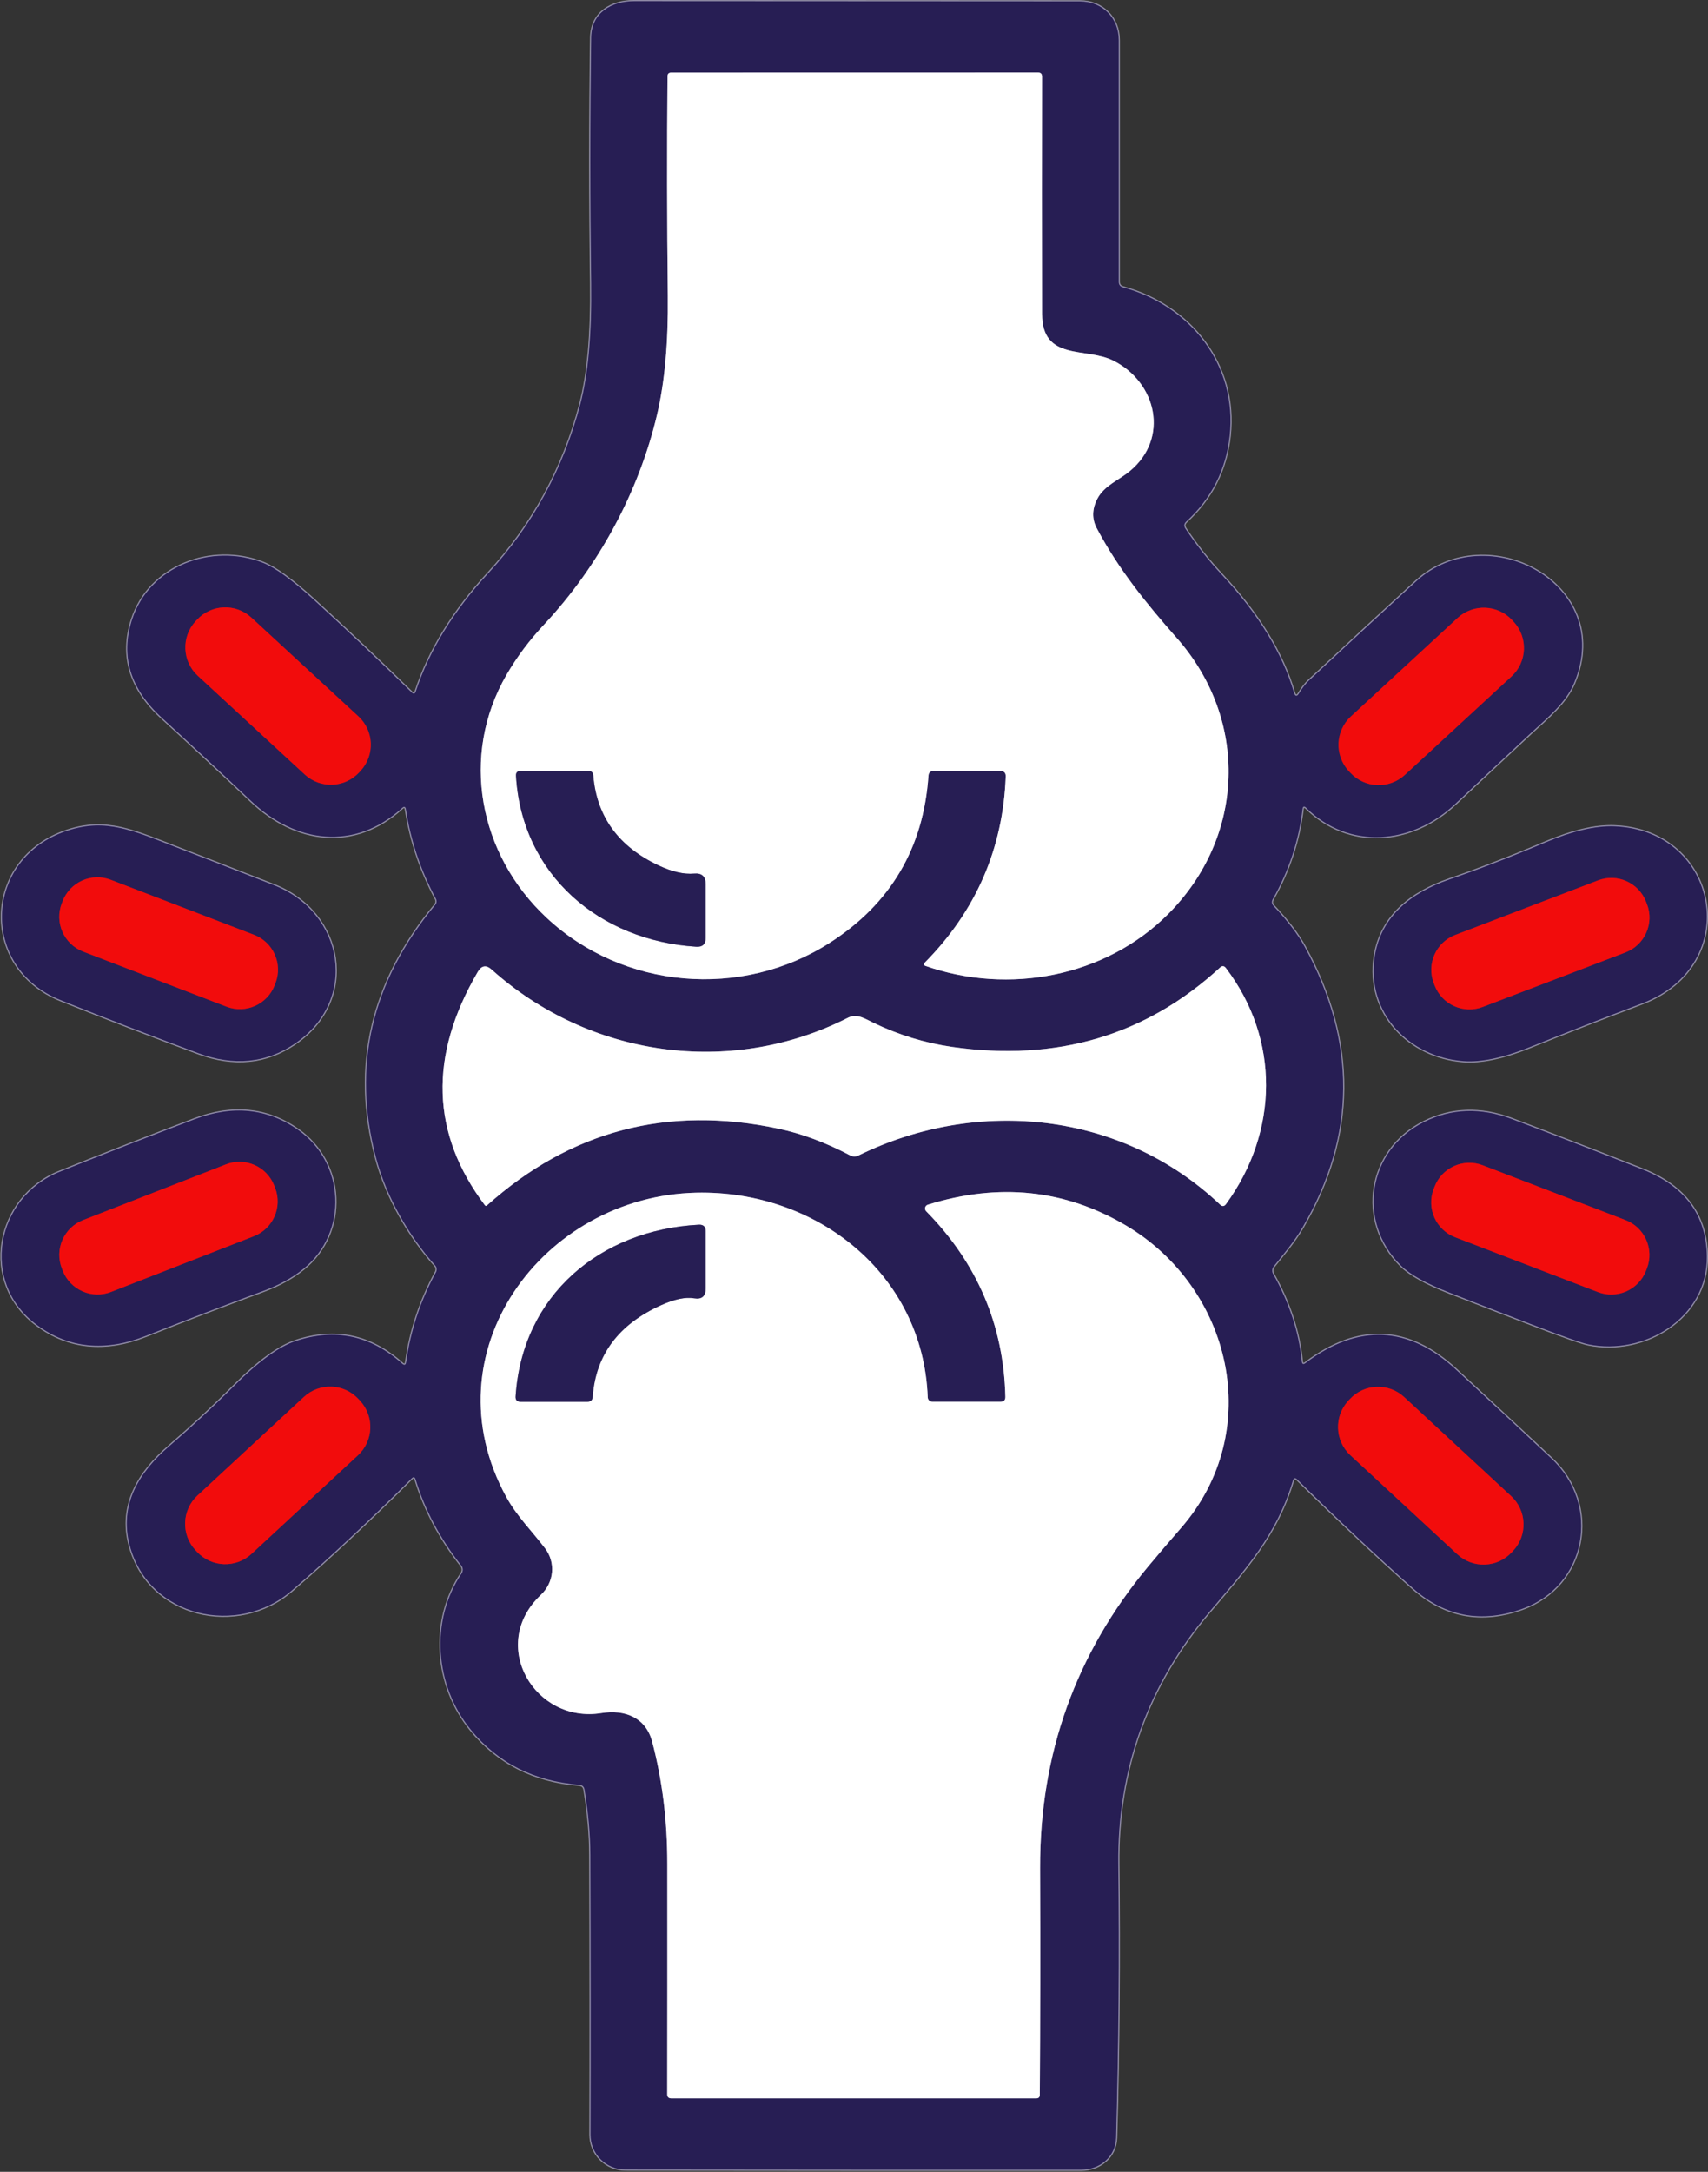 <svg width="1488" height="1892" viewBox="0 0 1488 1892" fill="none" xmlns="http://www.w3.org/2000/svg">
<rect x="0" y="0" width="1488" height="1892" fill="#333333" stroke="none"/>
<path d="M353.654 705.238C357.773 732.208 366.435 758.053 379.641 782.772C380.702 784.811 380.511 786.701 379.068 788.442C323.57 855.464 306.437 928.942 327.668 1008.87C336.585 1042.45 356.011 1076.47 379.131 1102.4C379.837 1103.2 380.277 1104.2 380.391 1105.26C380.505 1106.32 380.288 1107.39 379.768 1108.32C366.308 1133.09 357.667 1159.14 353.845 1186.5C353.463 1189.17 352.274 1189.62 350.279 1187.83C322.764 1163.28 291.831 1156.76 257.479 1168.27C242.788 1173.16 224.784 1186.33 203.468 1207.77C185.847 1225.44 167.249 1242.73 147.674 1259.63C121.242 1282.38 103.599 1310.73 112.962 1346.15C129.649 1409.41 207.545 1425.91 253.912 1385.84C286.65 1357.55 321.532 1324.93 358.559 1287.98C360.215 1286.33 361.382 1286.6 362.062 1288.81C370.087 1315.27 383.356 1340.27 401.869 1363.8C402.647 1364.78 403.091 1365.98 403.137 1367.23C403.182 1368.48 402.828 1369.71 402.124 1370.74C374.354 1412.09 378.876 1468.34 410.022 1506.7C433.546 1535.62 465.094 1551.67 504.668 1554.86C507.259 1555.07 508.766 1556.45 509.191 1559C512.503 1579.13 514.201 1598.06 514.286 1615.77C514.583 1704.53 514.626 1785.81 514.413 1859.58C514.397 1863.56 515.165 1867.5 516.674 1871.19C518.182 1874.87 520.403 1878.22 523.207 1881.04C526.011 1883.86 529.344 1886.1 533.016 1887.64C536.687 1889.17 540.625 1889.96 544.603 1889.97C681.542 1890.14 813.936 1890.2 941.788 1890.16C958.22 1890.16 971.914 1878.88 972.36 1862.32C974.568 1782.56 975.205 1703.26 974.271 1624.43C973.252 1541.8 999.62 1468.03 1053.5 1404.32C1085.6 1366.35 1112.16 1337.17 1126.37 1289.83C1127.13 1287.41 1128.41 1287.09 1130.19 1288.88C1165.9 1324.09 1199.51 1355.69 1231.01 1383.67C1258.83 1408.31 1290.46 1414.3 1325.92 1401.64C1382.22 1381.57 1395.15 1311.36 1351.52 1270.53C1323.54 1244.32 1295.98 1218.65 1268.85 1193.5C1227.11 1154.77 1183.27 1152.75 1137.32 1187.45C1135.45 1188.85 1134.39 1188.39 1134.14 1186.05C1131.59 1160.31 1123.25 1134.87 1109.11 1109.73C1108.54 1108.73 1108.29 1107.59 1108.38 1106.44C1108.47 1105.3 1108.9 1104.2 1109.62 1103.29C1118.47 1092.21 1127.58 1081.57 1134.77 1069.27C1181.31 989.465 1181.95 908.003 1136.69 824.884C1130.83 814.096 1121.78 802.225 1109.55 789.27C1107.85 787.444 1107.62 785.448 1108.85 783.282C1122.82 758.69 1131.46 732.591 1134.77 704.983C1135.07 702.393 1136.15 702.01 1138.02 703.837C1175.41 740.597 1229.99 736.137 1268.21 699.951C1287.91 681.348 1309.61 661.024 1333.3 638.981C1348.08 625.284 1364.07 612.542 1371.45 594.767C1407.19 508.951 1295.34 449.957 1233.63 506.53C1202.42 535.157 1171.16 564.081 1139.87 593.302C1136.94 596.105 1133.88 600.373 1131.78 603.877C1129.87 607.02 1128.38 606.829 1127.32 603.304C1117.17 568.986 1096.24 534.796 1064.52 500.733C1052.85 488.203 1042.25 474.803 1032.74 460.532C1031.25 458.239 1031.51 456.179 1033.5 454.353C1055.41 434.221 1068 409.417 1071.27 379.941C1078.15 317.888 1036.75 266.22 978.283 250.293C975.863 249.613 974.653 248.021 974.653 245.515C974.653 180.192 974.653 109.985 974.653 34.893C974.653 15.589 960.386 1.255 940.896 1.191C809.775 1.149 680.247 1.085 552.31 1C533.011 1 515.305 10.748 514.987 32.727C514.01 104.336 514.01 175.52 514.987 246.279C515.581 290.706 512.439 325.979 505.56 352.1C490.741 408.376 464.054 457.432 425.499 499.267C395.054 532.311 373.951 566.693 362.189 602.412C361.467 604.536 360.3 604.812 358.686 603.24C330.916 576.015 302.701 549.279 274.039 523.031C254.719 505.362 239.752 494.447 229.136 490.284C184.361 472.701 130.095 493.151 115 539.85C104.767 571.619 113.492 600.161 141.177 625.475C167.588 649.642 193.447 673.745 218.754 697.784C257.479 734.544 308.688 741.68 350.215 703.964C352.126 702.265 353.272 702.69 353.654 705.238Z" stroke="#938FAA" stroke-width="2"/>
<path d="M156.527 739.259C115.7 723.523 92.707 712.374 58.377 723.714C-14.359 747.669 -18.053 842.85 52.772 871.264C91.497 886.767 131.453 902.163 172.641 917.453C203.68 929.006 231.769 926.245 256.906 909.171C312.827 871.2 299.834 794.941 238.499 771.05C211.069 760.347 183.745 749.75 156.527 739.259Z" stroke="#938FAA" stroke-width="2"/>
<path d="M1430.18 874.257C1519.22 840.683 1497.76 723.395 1406.42 719.827C1389.99 719.19 1369.78 723.947 1345.79 734.098C1316.96 746.287 1289.19 756.99 1262.48 766.207C1229.93 777.483 1203.18 797.807 1197.64 833.229C1190.06 882.412 1227.7 920.892 1275.02 924.46C1290.31 925.607 1309.48 921.551 1332.54 912.292C1365.28 899.125 1397.82 886.447 1430.18 874.257Z" stroke="#938FAA" stroke-width="2"/>
<path d="M51.944 1020.79C-3.659 1043.02 -18.117 1117.31 32.327 1154.39C59.97 1174.69 91.561 1177.81 127.101 1163.75C161.75 1149.99 195.613 1137.04 228.69 1124.89C243 1119.62 254.953 1113.06 264.549 1105.2C303.719 1073.22 300.535 1012.82 259.517 984.155C232.766 965.467 202.746 962.431 169.456 975.045C130.732 989.698 91.561 1004.95 51.944 1020.79Z" stroke="#938FAA" stroke-width="2"/>
<path d="M1383.62 1171.14C1432.22 1181.21 1487.76 1148.21 1486.99 1094.31C1486.53 1058.42 1467.69 1033.17 1430.5 1018.56C1391.6 1003.27 1353.81 988.701 1317.13 974.855C1289.99 964.619 1264.45 965.49 1240.5 977.467C1191.65 1001.87 1181.59 1063.92 1220.51 1102.53C1228.28 1110.26 1242.27 1118.07 1262.48 1125.97C1286.04 1135.19 1309.72 1144.34 1333.49 1153.43C1361.31 1164.09 1378.02 1170 1383.62 1171.14Z" stroke="#938FAA" stroke-width="2"/>
<path d="M876.184 676.505C873.763 739.535 850.197 793.623 805.485 838.772C805.298 838.961 805.162 839.194 805.088 839.449C805.014 839.704 805.005 839.974 805.062 840.234C805.119 840.494 805.24 840.735 805.414 840.936C805.588 841.137 805.81 841.291 806.059 841.384C878.986 866.995 963.123 850.877 1017.58 796.405C1084.78 729.193 1088.41 627.131 1024.97 555.522C998.664 525.77 974.269 495.572 955.544 460.277C951.17 452.08 951.34 443.458 956.054 434.411C962.168 422.816 974.779 418.357 984.333 410.393C1018.92 381.788 1007.77 333.114 969.875 314.129C945.99 302.215 907.902 314.894 907.839 273.483C907.711 200.515 907.711 131.603 907.839 66.747C907.839 64.369 906.671 63.18 904.336 63.18L584.792 63.243C582.626 63.243 581.544 64.326 581.544 66.493C580.992 128.715 581.077 192.445 581.798 257.683C582.223 298.584 579.081 333.157 572.372 361.401C556.64 428.168 521.737 493.024 473.904 544.182C461.165 557.773 450.295 572.32 441.294 587.822C400.403 658.412 417.282 744.483 476.069 799.4C542.819 861.898 646.064 870.69 723.068 821.188C775.932 787.21 804.53 738.749 808.861 675.804C809.031 673.044 810.517 671.663 813.319 671.663H871.534C874.761 671.663 876.311 673.277 876.184 676.505Z" stroke="#938FAA" stroke-width="2"/>
<path d="M314.149 671.506C320.186 664.962 323.377 656.288 323.02 647.39C322.663 638.493 318.787 630.102 312.244 624.063L219.002 537.999C212.46 531.96 203.787 528.768 194.892 529.126C185.997 529.483 177.608 533.36 171.571 539.904L170.362 541.215C164.325 547.76 161.134 556.434 161.491 565.332C161.848 574.229 165.724 582.62 172.267 588.659L265.509 674.723C272.051 680.762 280.724 683.954 289.619 683.596C298.514 683.239 306.903 679.362 312.94 672.818L314.149 671.506Z" stroke="#8D1530" stroke-width="2"/>
<path d="M1317.42 540.264C1311.36 533.695 1302.94 529.803 1294.01 529.444C1285.08 529.085 1276.38 532.289 1269.81 538.351L1176.94 624.069C1173.69 627.07 1171.06 630.683 1169.21 634.701C1167.35 638.718 1166.3 643.062 1166.12 647.485C1165.95 651.907 1166.64 656.321 1168.17 660.474C1169.7 664.628 1172.03 668.44 1175.03 671.693L1176.33 673.097C1182.39 679.666 1190.81 683.558 1199.73 683.916C1208.66 684.275 1217.37 681.071 1223.94 675.01L1316.8 589.292C1320.06 586.29 1322.68 582.677 1324.54 578.66C1326.4 574.642 1327.44 570.298 1327.62 565.876C1327.8 561.454 1327.1 557.04 1325.58 552.886C1324.05 548.732 1321.72 544.92 1318.72 541.668L1317.42 540.264Z" stroke="#8D1530" stroke-width="2"/>
<path d="M760.902 891.013C753.769 887.573 746.635 882.604 738.61 886.681C636.257 938.604 513.14 920.702 428.366 844.697C423.567 840.407 419.534 841.045 416.264 846.608C373.378 919.831 375.437 987.617 422.442 1049.97C422.545 1050.1 422.672 1050.21 422.817 1050.29C422.961 1050.37 423.119 1050.42 423.28 1050.44C423.442 1050.46 423.604 1050.44 423.755 1050.4C423.907 1050.35 424.045 1050.27 424.162 1050.16C496.983 984.92 581.779 962.644 678.548 983.328C698.675 987.617 719.333 995.326 740.521 1006.45C742.984 1007.73 745.446 1007.77 747.909 1006.58C852.3 955.487 977.519 968.547 1062.93 1049.39C1064.8 1051.18 1066.52 1051.03 1068.09 1048.95C1114.08 985.876 1115.16 905.348 1068.03 843.359C1066.45 841.321 1064.74 841.172 1062.87 842.913C998.41 902.078 920.642 925.119 829.562 912.037C805.911 908.64 783.025 901.632 760.902 891.013Z" stroke="#938FAA" stroke-width="2"/>
<path d="M871.598 1221.15H812.237C811.195 1221.15 810.193 1220.75 809.444 1220.02C808.695 1219.3 808.257 1218.31 808.224 1217.27C804.212 1109.47 711.094 1036.72 606.575 1039.01C472.376 1042.07 372.061 1178.53 441.23 1304.36C450.275 1320.79 463.459 1333.85 474.669 1348.57C484.414 1361.19 482.694 1378.58 471.102 1389.47C425.052 1433.05 465.943 1501.73 523.903 1492.36C544.157 1489.05 562.627 1496.06 568.169 1517.27C576.958 1550.53 581.353 1585.91 581.353 1623.41C581.395 1691.24 581.374 1758.26 581.289 1824.48C581.289 1826.81 582.478 1827.98 584.856 1827.98H902.744C904.824 1827.98 905.864 1826.94 905.864 1824.86C906.289 1762.98 906.374 1697.12 906.119 1627.3C905.822 1528 937.201 1440.46 1000.26 1364.69C1009.56 1353.52 1019.09 1342.35 1028.85 1331.18C1102.86 1246.19 1072.55 1121.7 980.894 1067.55C927.859 1036.21 870.345 1030.18 808.352 1049.46C807.779 1049.63 807.26 1049.94 806.845 1050.37C806.43 1050.8 806.135 1051.33 805.987 1051.91C805.839 1052.49 805.844 1053.09 806.002 1053.67C806.16 1054.24 806.465 1054.77 806.887 1055.19C851.386 1100.42 874.379 1154.28 875.865 1216.76C875.95 1219.69 874.528 1221.15 871.598 1221.15Z" stroke="#938FAA" stroke-width="2"/>
<path d="M312.279 1218.77C309.279 1215.52 305.669 1212.91 301.657 1211.06C297.645 1209.21 293.308 1208.18 288.895 1208.01C284.482 1207.84 280.079 1208.54 275.937 1210.07C271.795 1211.6 267.995 1213.94 264.755 1216.94L172.037 1302.82C165.493 1308.88 161.624 1317.3 161.282 1326.21C160.939 1335.12 164.151 1343.81 170.211 1350.36L171.596 1351.85C174.597 1355.09 178.206 1357.71 182.218 1359.56C186.231 1361.4 190.567 1362.44 194.98 1362.61C199.393 1362.78 203.797 1362.08 207.939 1360.55C212.081 1359.01 215.88 1356.68 219.121 1353.68L311.839 1267.8C318.383 1261.74 322.251 1253.32 322.594 1244.41C322.936 1235.49 319.724 1226.81 313.664 1220.26L312.279 1218.77Z" stroke="#8D1530" stroke-width="2"/>
<path d="M1318.36 1350.83C1324.41 1344.3 1327.62 1335.63 1327.27 1326.73C1326.93 1317.83 1323.07 1309.43 1316.54 1303.38L1223.35 1217.07C1216.82 1211.02 1208.15 1207.81 1199.26 1208.16C1190.36 1208.5 1181.97 1212.36 1175.92 1218.89L1174.62 1220.3C1168.57 1226.83 1165.37 1235.5 1165.71 1244.4C1166.05 1253.29 1169.91 1261.69 1176.44 1267.74L1269.63 1354.06C1276.16 1360.11 1284.83 1363.31 1293.72 1362.97C1302.62 1362.63 1311.01 1358.77 1317.06 1352.23L1318.36 1350.83Z" stroke="#8D1530" stroke-width="2"/>
<path d="M573.965 754.039C538.849 737.602 519.806 711.417 516.833 675.486C516.621 672.937 515.241 671.663 512.693 671.663H453.46C450.657 671.663 449.341 673.086 449.511 675.932C454.733 762.385 522.502 819.404 606.576 824.756C612.053 825.095 614.792 822.526 614.792 817.047V770.284C614.792 763.531 611.437 760.452 604.728 761.047C595.811 761.811 585.557 759.475 573.965 754.039Z" stroke="#938FAA" stroke-width="2"/>
<path d="M240.034 856.364C241.563 852.381 242.292 848.135 242.18 843.87C242.069 839.604 241.118 835.403 239.383 831.505C237.648 827.607 235.162 824.089 232.068 821.152C228.974 818.214 225.331 815.916 221.349 814.387L96.479 766.441C88.436 763.353 79.497 763.587 71.626 767.092C63.756 770.597 57.6 777.086 54.513 785.131L53.783 787.034C52.254 791.017 51.525 795.263 51.636 799.528C51.748 803.794 52.698 807.996 54.433 811.894C56.168 815.792 58.654 819.31 61.748 822.247C64.843 825.184 68.485 827.483 72.467 829.012L197.337 876.957C205.38 880.045 214.32 879.811 222.19 876.306C230.06 872.801 236.216 866.312 239.303 858.267L240.034 856.364Z" stroke="#8D1530" stroke-width="2"/>
<path d="M1434.1 785.728C1432.58 781.742 1430.29 778.094 1427.36 774.994C1424.43 771.894 1420.92 769.402 1417.02 767.659C1413.13 765.917 1408.93 764.959 1404.67 764.84C1400.4 764.721 1396.16 765.443 1392.17 766.965L1267.81 814.466C1263.83 815.988 1260.18 818.28 1257.08 821.212C1253.98 824.143 1251.49 827.657 1249.75 831.552C1248.01 835.447 1247.05 839.647 1246.93 843.912C1246.81 848.177 1247.53 852.424 1249.06 856.41L1249.83 858.434C1251.35 862.42 1253.64 866.067 1256.57 869.167C1259.5 872.267 1263.02 874.76 1266.91 876.502C1270.8 878.244 1275 879.202 1279.27 879.322C1283.53 879.441 1287.78 878.719 1291.76 877.197L1416.12 829.696C1420.1 828.174 1423.75 825.881 1426.85 822.95C1429.95 820.018 1432.44 816.504 1434.18 812.609C1435.92 808.715 1436.88 804.515 1437 800.249C1437.12 795.984 1436.4 791.737 1434.88 787.751L1434.1 785.728Z" stroke="#8D1530" stroke-width="2"/>
<path d="M238.901 1032.82C235.772 1024.79 229.582 1018.33 221.694 1014.87C213.805 1011.41 204.864 1011.22 196.838 1014.35L72.34 1062.9C64.313 1066.03 57.858 1072.22 54.396 1080.12C50.933 1088.01 50.746 1096.95 53.875 1104.98L54.662 1107C57.791 1115.02 63.981 1121.48 71.87 1124.94C79.758 1128.41 88.699 1128.6 96.725 1125.47L221.224 1076.91C229.25 1073.78 235.705 1067.59 239.168 1059.7C242.63 1051.81 242.817 1042.87 239.688 1034.84L238.901 1032.82Z" stroke="#8D1530" stroke-width="2"/>
<path d="M1434.81 1104.87C1437.9 1096.82 1437.67 1087.88 1434.16 1080.01C1430.66 1072.14 1424.17 1065.98 1416.13 1062.89L1291.73 1015.13C1283.69 1012.04 1274.75 1012.27 1266.88 1015.78C1259.01 1019.28 1252.85 1025.77 1249.77 1033.82L1248.99 1035.84C1245.9 1043.89 1246.14 1052.83 1249.64 1060.7C1253.15 1068.57 1259.63 1074.73 1267.68 1077.82L1392.07 1125.58C1400.11 1128.67 1409.05 1128.43 1416.92 1124.93C1424.79 1121.42 1430.95 1114.94 1434.04 1106.89L1434.81 1104.87Z" stroke="#8D1530" stroke-width="2"/>
<path d="M575.686 1137.12C587.447 1131.77 597.129 1129.73 604.729 1131.01C611.438 1132.11 614.793 1129.24 614.793 1122.4V1072.65C614.793 1068.61 612.776 1066.7 608.742 1066.91C522.885 1071.44 454.925 1128.2 449.193 1216.44C448.981 1219.58 450.446 1221.15 453.588 1221.15H511.675C514.562 1221.15 516.112 1219.71 516.325 1216.82C519 1180.38 538.787 1153.81 575.686 1137.12Z" stroke="#938FAA" stroke-width="2"/>
<path d="M350.215 703.964C308.688 741.68 257.479 734.544 218.754 697.784C193.447 673.745 167.588 649.642 141.177 625.475C113.492 600.161 104.767 571.62 115 539.85C130.095 493.151 184.361 472.701 229.136 490.284C239.752 494.447 254.719 505.362 274.039 523.031C302.701 549.279 330.916 576.015 358.686 603.24C360.3 604.812 361.467 604.536 362.189 602.412C373.951 566.693 395.054 532.311 425.499 499.267C464.054 457.432 490.741 408.376 505.56 352.1C512.439 325.979 515.581 290.706 514.987 246.279C514.01 175.52 514.01 104.336 514.987 32.727C515.305 10.748 533.011 1 552.31 1C680.247 1.085 809.775 1.149 940.896 1.191C960.386 1.255 974.653 15.589 974.653 34.893C974.653 109.985 974.653 180.192 974.653 245.515C974.653 248.021 975.863 249.613 978.283 250.293C1036.75 266.22 1078.15 317.888 1071.27 379.941C1068 409.417 1055.41 434.221 1033.5 454.353C1031.51 456.179 1031.25 458.239 1032.74 460.532C1042.25 474.803 1052.85 488.203 1064.52 500.733C1096.24 534.796 1117.17 568.986 1127.32 603.304C1128.38 606.829 1129.87 607.02 1131.78 603.877C1133.88 600.373 1136.94 596.105 1139.87 593.302C1171.16 564.081 1202.42 535.157 1233.63 506.53C1295.34 449.957 1407.19 508.951 1371.45 594.767C1364.07 612.542 1348.08 625.284 1333.3 638.981C1309.61 661.024 1287.91 681.347 1268.21 699.951C1229.99 736.137 1175.41 740.597 1138.02 703.837C1136.15 702.01 1135.07 702.393 1134.77 704.983C1131.46 732.591 1122.82 758.69 1108.85 783.282C1107.62 785.448 1107.85 787.444 1109.55 789.27C1121.78 802.225 1130.83 814.096 1136.69 824.884C1181.95 908.003 1181.31 989.465 1134.77 1069.27C1127.58 1081.57 1118.47 1092.21 1109.62 1103.29C1108.9 1104.2 1108.47 1105.3 1108.38 1106.44C1108.29 1107.59 1108.54 1108.73 1109.11 1109.73C1123.25 1134.87 1131.59 1160.31 1134.14 1186.05C1134.39 1188.39 1135.45 1188.85 1137.32 1187.45C1183.27 1152.75 1227.11 1154.77 1268.85 1193.5C1295.98 1218.65 1323.54 1244.32 1351.52 1270.53C1395.15 1311.36 1382.22 1381.57 1325.92 1401.64C1290.46 1414.3 1258.83 1408.31 1231.01 1383.67C1199.51 1355.69 1165.9 1324.09 1130.19 1288.88C1128.41 1287.09 1127.13 1287.41 1126.37 1289.83C1112.16 1337.17 1085.6 1366.35 1053.5 1404.32C999.62 1468.03 973.252 1541.8 974.271 1624.43C975.205 1703.26 974.568 1782.56 972.36 1862.32C971.914 1878.88 958.22 1890.16 941.788 1890.16C813.936 1890.2 681.542 1890.14 544.603 1889.97C540.625 1889.96 536.687 1889.17 533.016 1887.64C529.344 1886.1 526.011 1883.86 523.207 1881.04C520.403 1878.22 518.182 1874.87 516.674 1871.19C515.165 1867.5 514.397 1863.56 514.413 1859.58C514.626 1785.81 514.583 1704.53 514.286 1615.77C514.201 1598.06 512.503 1579.13 509.191 1559C508.766 1556.45 507.259 1555.07 504.668 1554.86C465.094 1551.67 433.546 1535.62 410.022 1506.7C378.876 1468.34 374.354 1412.09 402.124 1370.74C402.828 1369.71 403.182 1368.48 403.137 1367.23C403.091 1365.98 402.647 1364.78 401.869 1363.8C383.356 1340.27 370.087 1315.27 362.062 1288.81C361.382 1286.6 360.215 1286.33 358.559 1287.98C321.532 1324.93 286.65 1357.55 253.912 1385.84C207.545 1425.91 129.649 1409.41 112.962 1346.15C103.599 1310.73 121.242 1282.38 147.674 1259.63C167.249 1242.73 185.847 1225.44 203.468 1207.77C224.784 1186.33 242.788 1173.16 257.479 1168.27C291.831 1156.76 322.764 1163.28 350.279 1187.83C352.274 1189.62 353.463 1189.17 353.845 1186.5C357.667 1159.14 366.308 1133.09 379.768 1108.32C380.288 1107.39 380.505 1106.32 380.391 1105.26C380.277 1104.2 379.837 1103.2 379.131 1102.4C356.011 1076.47 336.585 1042.45 327.668 1008.87C306.437 928.942 323.57 855.464 379.068 788.442C380.511 786.701 380.702 784.811 379.641 782.772C366.435 758.053 357.773 732.208 353.654 705.238C353.272 702.69 352.126 702.265 350.215 703.964ZM876.185 676.506C873.764 739.535 850.198 793.624 805.487 838.772C805.299 838.961 805.163 839.194 805.089 839.449C805.015 839.705 805.006 839.974 805.063 840.234C805.12 840.494 805.241 840.735 805.415 840.936C805.589 841.137 805.811 841.291 806.06 841.384C878.987 866.995 963.125 850.877 1017.58 796.406C1084.78 729.193 1088.41 627.131 1024.97 555.522C998.665 525.77 974.271 495.572 955.545 460.278C951.172 452.08 951.342 443.458 956.055 434.412C962.169 422.817 974.78 418.357 984.334 410.393C1018.92 381.788 1007.77 333.115 969.876 314.129C945.991 302.216 907.903 314.894 907.84 273.483C907.712 200.515 907.712 131.603 907.84 66.748C907.84 64.369 906.672 63.18 904.337 63.18L584.793 63.244C582.628 63.244 581.545 64.327 581.545 66.493C580.993 128.715 581.078 192.445 581.8 257.683C582.224 298.584 579.082 333.157 572.373 361.401C556.641 428.168 521.738 493.024 473.905 544.182C461.167 557.773 450.297 572.32 441.295 587.823C400.404 658.412 417.283 744.483 476.071 799.4C542.82 861.899 646.065 870.69 723.069 821.189C775.933 787.21 804.531 738.749 808.862 675.805C809.032 673.044 810.518 671.664 813.321 671.664H871.535C874.762 671.664 876.312 673.278 876.185 676.506ZM314.151 671.508C320.188 664.964 323.379 656.289 323.021 647.391C322.664 638.494 318.788 630.103 312.246 624.064L219.003 538C212.461 531.961 203.788 528.769 194.893 529.127C185.998 529.484 177.61 533.361 171.573 539.905L170.363 541.216C164.326 547.761 161.135 556.435 161.492 565.333C161.85 574.23 165.726 582.621 172.268 588.66L265.51 674.724C272.053 680.763 280.725 683.955 289.62 683.597C298.515 683.24 306.904 679.363 312.941 672.819L314.151 671.508ZM1317.42 540.264C1311.36 533.695 1302.94 529.803 1294.01 529.445C1285.08 529.086 1276.38 532.289 1269.81 538.351L1176.94 624.069C1173.69 627.071 1171.06 630.683 1169.21 634.701C1167.35 638.719 1166.3 643.063 1166.13 647.485C1165.95 651.907 1166.64 656.321 1168.17 660.475C1169.7 664.628 1172.03 668.44 1175.03 671.693L1176.33 673.097C1182.39 679.666 1190.81 683.558 1199.73 683.917C1208.66 684.276 1217.37 681.072 1223.94 675.01L1316.8 589.292C1320.06 586.291 1322.68 582.678 1324.54 578.66C1326.4 574.643 1327.44 570.299 1327.62 565.876C1327.8 561.454 1327.1 557.04 1325.58 552.886C1324.05 548.733 1321.72 544.921 1318.72 541.668L1317.42 540.264ZM760.902 891.013C753.768 887.573 746.635 882.604 738.61 886.681C636.256 938.604 513.14 920.702 428.365 844.697C423.567 840.407 419.533 841.045 416.264 846.608C373.378 919.831 375.437 987.617 422.442 1049.97C422.545 1050.1 422.672 1050.21 422.817 1050.29C422.961 1050.37 423.119 1050.42 423.28 1050.44C423.442 1050.46 423.604 1050.44 423.755 1050.4C423.907 1050.35 424.045 1050.27 424.162 1050.16C496.983 984.92 581.778 962.644 678.548 983.328C698.675 987.617 719.332 995.326 740.521 1006.45C742.983 1007.73 745.446 1007.77 747.909 1006.58C852.3 955.487 977.519 968.547 1062.93 1049.39C1064.8 1051.18 1066.52 1051.03 1068.09 1048.95C1114.08 985.876 1115.16 905.348 1068.03 843.359C1066.45 841.321 1064.73 841.172 1062.87 842.913C998.41 902.078 920.642 925.119 829.562 912.037C805.911 908.64 783.024 901.632 760.902 891.013ZM871.599 1221.15H812.238C811.195 1221.15 810.194 1220.75 809.445 1220.02C808.696 1219.3 808.258 1218.31 808.225 1217.27C804.213 1109.47 711.095 1036.72 606.576 1039.01C472.377 1042.07 372.061 1178.53 441.231 1304.36C450.275 1320.79 463.46 1333.85 474.669 1348.57C484.414 1361.19 482.695 1378.58 471.103 1389.47C425.053 1433.05 465.944 1501.73 523.904 1492.36C544.158 1489.05 562.628 1496.06 568.169 1517.27C576.959 1550.53 581.354 1585.91 581.354 1623.41C581.396 1691.24 581.375 1758.26 581.29 1824.48C581.29 1826.81 582.479 1827.98 584.857 1827.98H902.744C904.825 1827.98 905.865 1826.94 905.865 1824.86C906.29 1762.98 906.375 1697.12 906.12 1627.3C905.823 1528 937.202 1440.46 1000.26 1364.69C1009.56 1353.52 1019.09 1342.35 1028.85 1331.18C1102.87 1246.19 1072.55 1121.7 980.895 1067.55C927.86 1036.21 870.346 1030.18 808.353 1049.46C807.78 1049.63 807.261 1049.94 806.846 1050.37C806.431 1050.8 806.135 1051.33 805.988 1051.91C805.84 1052.49 805.845 1053.09 806.003 1053.67C806.161 1054.24 806.466 1054.77 806.888 1055.19C851.387 1100.42 874.38 1154.28 875.866 1216.76C875.951 1219.69 874.529 1221.15 871.599 1221.15ZM312.28 1218.76C309.279 1215.52 305.67 1212.91 301.658 1211.06C297.645 1209.21 293.309 1208.18 288.896 1208.01C284.483 1207.84 280.079 1208.54 275.937 1210.07C271.795 1211.6 267.996 1213.94 264.755 1216.94L172.037 1302.82C165.493 1308.88 161.625 1317.29 161.282 1326.21C160.94 1335.12 164.152 1343.81 170.212 1350.36L171.597 1351.85C174.597 1355.09 178.207 1357.71 182.219 1359.56C186.231 1361.4 190.568 1362.44 194.981 1362.61C199.394 1362.78 203.797 1362.08 207.939 1360.54C212.081 1359.01 215.881 1356.68 219.121 1353.68L311.839 1267.8C318.383 1261.74 322.252 1253.32 322.594 1244.41C322.937 1235.49 319.725 1226.81 313.665 1220.26L312.28 1218.76ZM1318.36 1350.83C1324.41 1344.3 1327.62 1335.63 1327.27 1326.73C1326.93 1317.83 1323.07 1309.43 1316.54 1303.38L1223.35 1217.07C1216.82 1211.02 1208.15 1207.81 1199.26 1208.16C1190.36 1208.5 1181.97 1212.36 1175.92 1218.89L1174.62 1220.3C1168.57 1226.83 1165.37 1235.5 1165.71 1244.4C1166.05 1253.29 1169.91 1261.69 1176.44 1267.74L1269.63 1354.05C1276.16 1360.1 1284.83 1363.31 1293.72 1362.97C1302.62 1362.63 1311.01 1358.77 1317.06 1352.23L1318.36 1350.83Z" fill="#271E54"/>
<path d="M871.535 671.663H813.32C810.518 671.663 809.032 673.044 808.862 675.804C804.531 738.749 775.933 787.21 723.069 821.188C646.065 870.69 542.82 861.898 476.07 799.4C417.283 744.483 400.404 658.412 441.295 587.822C450.296 572.32 461.166 557.773 473.905 544.182C521.738 493.024 556.641 428.168 572.373 361.401C579.082 333.157 582.224 298.584 581.799 257.683C581.078 192.445 580.993 128.715 581.545 66.493C581.545 64.326 582.627 63.243 584.793 63.243L904.337 63.18C906.672 63.18 907.84 64.369 907.84 66.747C907.712 131.603 907.712 200.515 907.84 273.483C907.903 314.894 945.991 302.215 969.876 314.129C1007.77 333.114 1018.92 381.788 984.334 410.393C974.78 418.357 962.169 422.816 956.055 434.411C951.341 443.458 951.171 452.08 955.545 460.277C974.27 495.572 998.665 525.77 1024.97 555.522C1088.41 627.131 1084.78 729.193 1017.58 796.405C963.124 850.877 878.987 866.995 806.06 841.384C805.811 841.291 805.589 841.137 805.415 840.936C805.241 840.735 805.12 840.494 805.063 840.234C805.006 839.974 805.015 839.704 805.089 839.449C805.163 839.194 805.299 838.961 805.486 838.772C850.198 793.623 873.764 739.535 876.185 676.505C876.312 673.277 874.762 671.663 871.535 671.663ZM573.965 754.039C538.85 737.602 519.806 711.418 516.833 675.486C516.621 672.938 515.241 671.663 512.693 671.663H453.46C450.657 671.663 449.341 673.086 449.511 675.932C454.734 762.385 522.502 819.404 606.576 824.756C612.053 825.096 614.792 822.526 614.792 817.047V770.285C614.792 763.532 611.438 760.452 604.729 761.047C595.812 761.812 585.557 759.475 573.965 754.039Z" fill="white"/>
<path d="M312.246 624.064L219.004 538C205.38 525.425 184.145 526.279 171.573 539.906L170.364 541.217C157.792 554.844 158.645 576.085 172.269 588.66L265.511 674.724C279.134 687.299 300.37 686.446 312.942 672.819L314.151 671.508C326.723 657.88 325.87 636.639 312.246 624.064Z" fill="#F20C0C"/>
<path d="M1269.81 538.351L1176.94 624.069C1163.27 636.692 1162.41 658.014 1175.03 671.693L1176.33 673.098C1188.95 686.777 1210.26 687.633 1223.94 675.01L1316.8 589.292C1330.48 576.669 1331.34 555.348 1318.72 541.668L1317.42 540.264C1304.8 526.585 1283.49 525.728 1269.81 538.351Z" fill="#F20C0C"/>
<path d="M573.965 754.039C585.557 759.475 595.811 761.811 604.728 761.047C611.437 760.452 614.792 763.531 614.792 770.284V817.047C614.792 822.526 612.053 825.095 606.576 824.756C522.502 819.404 454.733 762.385 449.511 675.932C449.341 673.086 450.657 671.663 453.46 671.663H512.693C515.241 671.663 516.621 672.937 516.833 675.486C519.806 711.417 538.849 737.602 573.965 754.039Z" fill="#271E54"/>
<path d="M156.527 739.259C183.745 749.75 211.069 760.347 238.499 771.05C299.834 794.941 312.827 871.2 256.906 909.171C231.769 926.245 203.68 929.006 172.641 917.453C131.453 902.163 91.497 886.767 52.772 871.264C-18.053 842.85 -14.359 747.669 58.377 723.714C92.707 712.374 115.7 723.523 156.527 739.259ZM240.035 856.364C241.564 852.38 242.293 848.135 242.181 843.869C242.07 839.604 241.119 835.402 239.384 831.504C237.649 827.606 235.164 824.088 232.069 821.151C228.975 818.214 225.333 815.915 221.35 814.386L96.481 766.441C88.438 763.352 79.498 763.587 71.628 767.092C63.758 770.597 57.602 777.085 54.514 785.13L53.784 787.033C52.255 791.017 51.526 795.262 51.637 799.528C51.749 803.793 52.7 807.995 54.434 811.893C56.169 815.791 58.655 819.309 61.749 822.246C64.844 825.183 68.486 827.482 72.469 829.011L197.338 876.956C205.381 880.045 214.321 879.81 222.191 876.305C230.061 872.8 236.217 866.312 239.304 858.267L240.035 856.364Z" fill="#271E54"/>
<path d="M1406.42 719.828C1497.76 723.396 1519.22 840.684 1430.18 874.258C1397.82 886.448 1365.28 899.126 1332.54 912.293C1309.48 921.552 1290.31 925.608 1275.02 924.461C1227.7 920.893 1190.06 882.413 1197.64 833.23C1203.18 797.808 1229.93 777.484 1262.48 766.208C1289.19 756.991 1316.96 746.288 1345.79 734.099C1369.78 723.948 1389.99 719.191 1406.42 719.828ZM1434.1 785.728C1432.58 781.742 1430.29 778.094 1427.36 774.994C1424.43 771.894 1420.92 769.402 1417.02 767.659C1413.13 765.917 1408.93 764.959 1404.66 764.84C1400.4 764.721 1396.16 765.443 1392.17 766.965L1267.81 814.466C1263.83 815.988 1260.18 818.28 1257.08 821.212C1253.98 824.143 1251.49 827.657 1249.75 831.552C1248.01 835.447 1247.05 839.647 1246.93 843.912C1246.81 848.177 1247.53 852.424 1249.05 856.41L1249.83 858.434C1251.35 862.42 1253.64 866.067 1256.57 869.167C1259.5 872.267 1263.01 874.76 1266.91 876.502C1270.8 878.244 1275 879.202 1279.27 879.322C1283.53 879.441 1287.78 878.719 1291.76 877.197L1416.12 829.696C1420.1 828.174 1423.75 825.881 1426.85 822.95C1429.95 820.018 1432.44 816.504 1434.18 812.609C1435.92 808.715 1436.88 804.515 1437 800.249C1437.12 795.984 1436.4 791.737 1434.88 787.751L1434.1 785.728Z" fill="#271E54"/>
<path d="M221.35 814.385L96.481 766.44C79.733 760.009 60.944 768.377 54.514 785.129L53.784 787.033C47.355 803.785 55.72 822.579 72.469 829.01L197.338 876.956C214.087 883.386 232.876 875.019 239.305 858.266L240.035 856.363C246.464 839.61 238.099 820.816 221.35 814.385Z" fill="#F20C0C"/>
<path d="M1392.17 766.965L1267.81 814.466C1251.05 820.867 1242.65 839.646 1249.05 856.41L1249.83 858.434C1256.23 875.198 1275 883.598 1291.76 877.197L1416.12 829.696C1432.88 823.295 1441.28 804.516 1434.88 787.752L1434.1 785.728C1427.7 768.964 1408.93 760.564 1392.17 766.965Z" fill="#F20C0C"/>
<path d="M760.902 891.013C783.025 901.632 805.911 908.64 829.562 912.037C920.642 925.119 998.41 902.078 1062.87 842.913C1064.74 841.172 1066.45 841.321 1068.03 843.359C1115.16 905.348 1114.08 985.876 1068.09 1048.95C1066.52 1051.03 1064.8 1051.18 1062.93 1049.39C977.519 968.547 852.3 955.487 747.909 1006.58C745.446 1007.77 742.984 1007.73 740.521 1006.45C719.333 995.326 698.675 987.617 678.548 983.328C581.779 962.644 496.983 984.92 424.162 1050.16C424.045 1050.27 423.907 1050.35 423.755 1050.4C423.604 1050.44 423.442 1050.46 423.28 1050.44C423.119 1050.42 422.961 1050.37 422.817 1050.29C422.672 1050.21 422.545 1050.1 422.442 1049.97C375.437 987.617 373.378 919.831 416.264 846.608C419.534 841.045 423.567 840.407 428.366 844.697C513.14 920.702 636.257 938.604 738.61 886.681C746.635 882.604 753.769 887.573 760.902 891.013Z" fill="white"/>
<path d="M51.944 1020.79C91.561 1004.95 130.732 989.698 169.456 975.045C202.746 962.431 232.766 965.467 259.517 984.155C300.535 1012.82 303.719 1073.22 264.549 1105.2C254.953 1113.06 243 1119.62 228.69 1124.89C195.613 1137.04 161.75 1149.99 127.101 1163.75C91.561 1177.81 59.97 1174.69 32.327 1154.39C-18.117 1117.31 -3.659 1043.02 51.944 1020.79ZM238.902 1032.82C235.772 1024.79 229.583 1018.33 221.694 1014.87C213.806 1011.41 204.865 1011.22 196.838 1014.35L72.34 1062.9C64.313 1066.03 57.859 1072.22 54.396 1080.12C50.933 1088.01 50.746 1096.95 53.876 1104.98L54.662 1107C57.792 1115.02 63.981 1121.48 71.87 1124.94C79.758 1128.41 88.699 1128.6 96.726 1125.46L221.224 1076.91C229.251 1073.78 235.705 1067.59 239.168 1059.7C242.631 1051.81 242.818 1042.87 239.688 1034.84L238.902 1032.82Z" fill="#271E54"/>
<path d="M1333.49 1153.43C1309.72 1144.34 1286.04 1135.19 1262.48 1125.97C1242.27 1118.07 1228.28 1110.26 1220.51 1102.53C1181.59 1063.92 1191.65 1001.87 1240.5 977.467C1264.45 965.49 1289.99 964.619 1317.13 974.855C1353.81 988.701 1391.6 1003.27 1430.5 1018.56C1467.69 1033.17 1486.53 1058.42 1486.99 1094.31C1487.76 1148.21 1432.22 1181.21 1383.62 1171.14C1378.02 1170 1361.31 1164.09 1333.49 1153.43ZM1434.81 1104.87C1437.9 1096.82 1437.67 1087.88 1434.16 1080.01C1430.66 1072.14 1424.17 1065.98 1416.13 1062.89L1291.73 1015.13C1283.69 1012.04 1274.75 1012.28 1266.88 1015.78C1259.01 1019.29 1252.86 1025.77 1249.77 1033.82L1248.99 1035.84C1245.9 1043.89 1246.14 1052.83 1249.64 1060.7C1253.15 1068.57 1259.63 1074.73 1267.68 1077.82L1392.07 1125.58C1400.11 1128.67 1409.05 1128.43 1416.92 1124.93C1424.79 1121.43 1430.95 1114.94 1434.04 1106.89L1434.81 1104.87Z" fill="#271E54"/>
<path d="M196.838 1014.35L72.339 1062.9C55.625 1069.42 47.358 1088.26 53.875 1104.98L54.661 1107C61.178 1123.72 80.01 1131.98 96.725 1125.47L221.223 1076.91C237.938 1070.39 246.205 1051.56 239.688 1034.84L238.901 1032.82C232.385 1016.1 213.552 1007.83 196.838 1014.35Z" fill="#F20C0C"/>
<path d="M1416.13 1062.89L1291.73 1015.13C1274.99 1008.7 1256.2 1017.07 1249.77 1033.82L1248.99 1035.84C1242.56 1052.59 1250.93 1071.39 1267.68 1077.82L1392.07 1125.58C1408.82 1132.01 1427.61 1123.64 1434.04 1106.89L1434.81 1104.87C1441.24 1088.12 1432.88 1069.32 1416.13 1062.89Z" fill="#F20C0C"/>
<path d="M875.866 1216.76C874.379 1154.28 851.387 1100.42 806.887 1055.19C806.465 1054.77 806.16 1054.24 806.002 1053.67C805.844 1053.09 805.839 1052.49 805.987 1051.91C806.135 1051.33 806.43 1050.8 806.845 1050.37C807.26 1049.94 807.779 1049.63 808.352 1049.46C870.345 1030.18 927.859 1036.21 980.894 1067.55C1072.55 1121.7 1102.86 1246.19 1028.85 1331.18C1019.09 1342.35 1009.56 1353.52 1000.26 1364.69C937.201 1440.46 905.822 1528 906.119 1627.3C906.374 1697.12 906.289 1762.98 905.864 1824.86C905.864 1826.94 904.824 1827.98 902.744 1827.98H584.856C582.478 1827.98 581.289 1826.81 581.289 1824.48C581.374 1758.26 581.395 1691.24 581.353 1623.41C581.353 1585.91 576.958 1550.53 568.169 1517.27C562.627 1496.06 544.157 1489.05 523.903 1492.36C465.943 1501.73 425.052 1433.05 471.102 1389.47C482.694 1378.58 484.413 1361.19 474.669 1348.57C463.459 1333.85 450.275 1320.79 441.23 1304.36C372.061 1178.53 472.376 1042.07 606.575 1039.01C711.094 1036.72 804.212 1109.47 808.224 1217.27C808.257 1218.31 808.695 1219.3 809.444 1220.02C810.193 1220.75 811.195 1221.15 812.237 1221.15H871.598C874.528 1221.15 875.95 1219.69 875.866 1216.76ZM575.684 1137.12C587.446 1131.77 597.127 1129.73 604.728 1131.01C611.437 1132.11 614.791 1129.24 614.791 1122.4V1072.65C614.791 1068.61 612.774 1066.7 608.741 1066.91C522.884 1071.44 454.924 1128.2 449.192 1216.44C448.979 1219.58 450.444 1221.15 453.587 1221.15H511.674C514.561 1221.15 516.111 1219.71 516.323 1216.82C518.998 1180.38 538.785 1153.81 575.684 1137.12Z" fill="white"/>
<path d="M575.684 1137.12C538.785 1153.81 518.998 1180.38 516.323 1216.82C516.11 1219.71 514.56 1221.15 511.673 1221.15H453.586C450.444 1221.15 448.979 1219.58 449.191 1216.44C454.923 1128.2 522.883 1071.44 608.74 1066.91C612.774 1066.7 614.791 1068.61 614.791 1072.65V1122.4C614.791 1129.24 611.436 1132.11 604.727 1131.01C597.127 1129.73 587.445 1131.77 575.684 1137.12Z" fill="#271E54"/>
<path d="M264.755 1216.94L172.037 1302.82C158.41 1315.44 157.592 1336.73 170.212 1350.36L171.596 1351.85C184.216 1365.48 205.493 1366.3 219.121 1353.68L311.838 1267.8C325.466 1255.18 326.283 1233.89 313.664 1220.26L312.279 1218.77C299.66 1205.13 278.383 1204.32 264.755 1216.94Z" fill="#F20C0C"/>
<path d="M1316.54 1303.38L1223.35 1217.07C1209.75 1204.47 1188.51 1205.29 1175.92 1218.89L1174.62 1220.29C1162.02 1233.9 1162.84 1255.14 1176.44 1267.74L1269.63 1354.05C1283.23 1366.65 1304.47 1365.84 1317.06 1352.23L1318.36 1350.83C1330.95 1337.22 1330.14 1315.98 1316.54 1303.38Z" fill="#F20C0C"/>
</svg>
